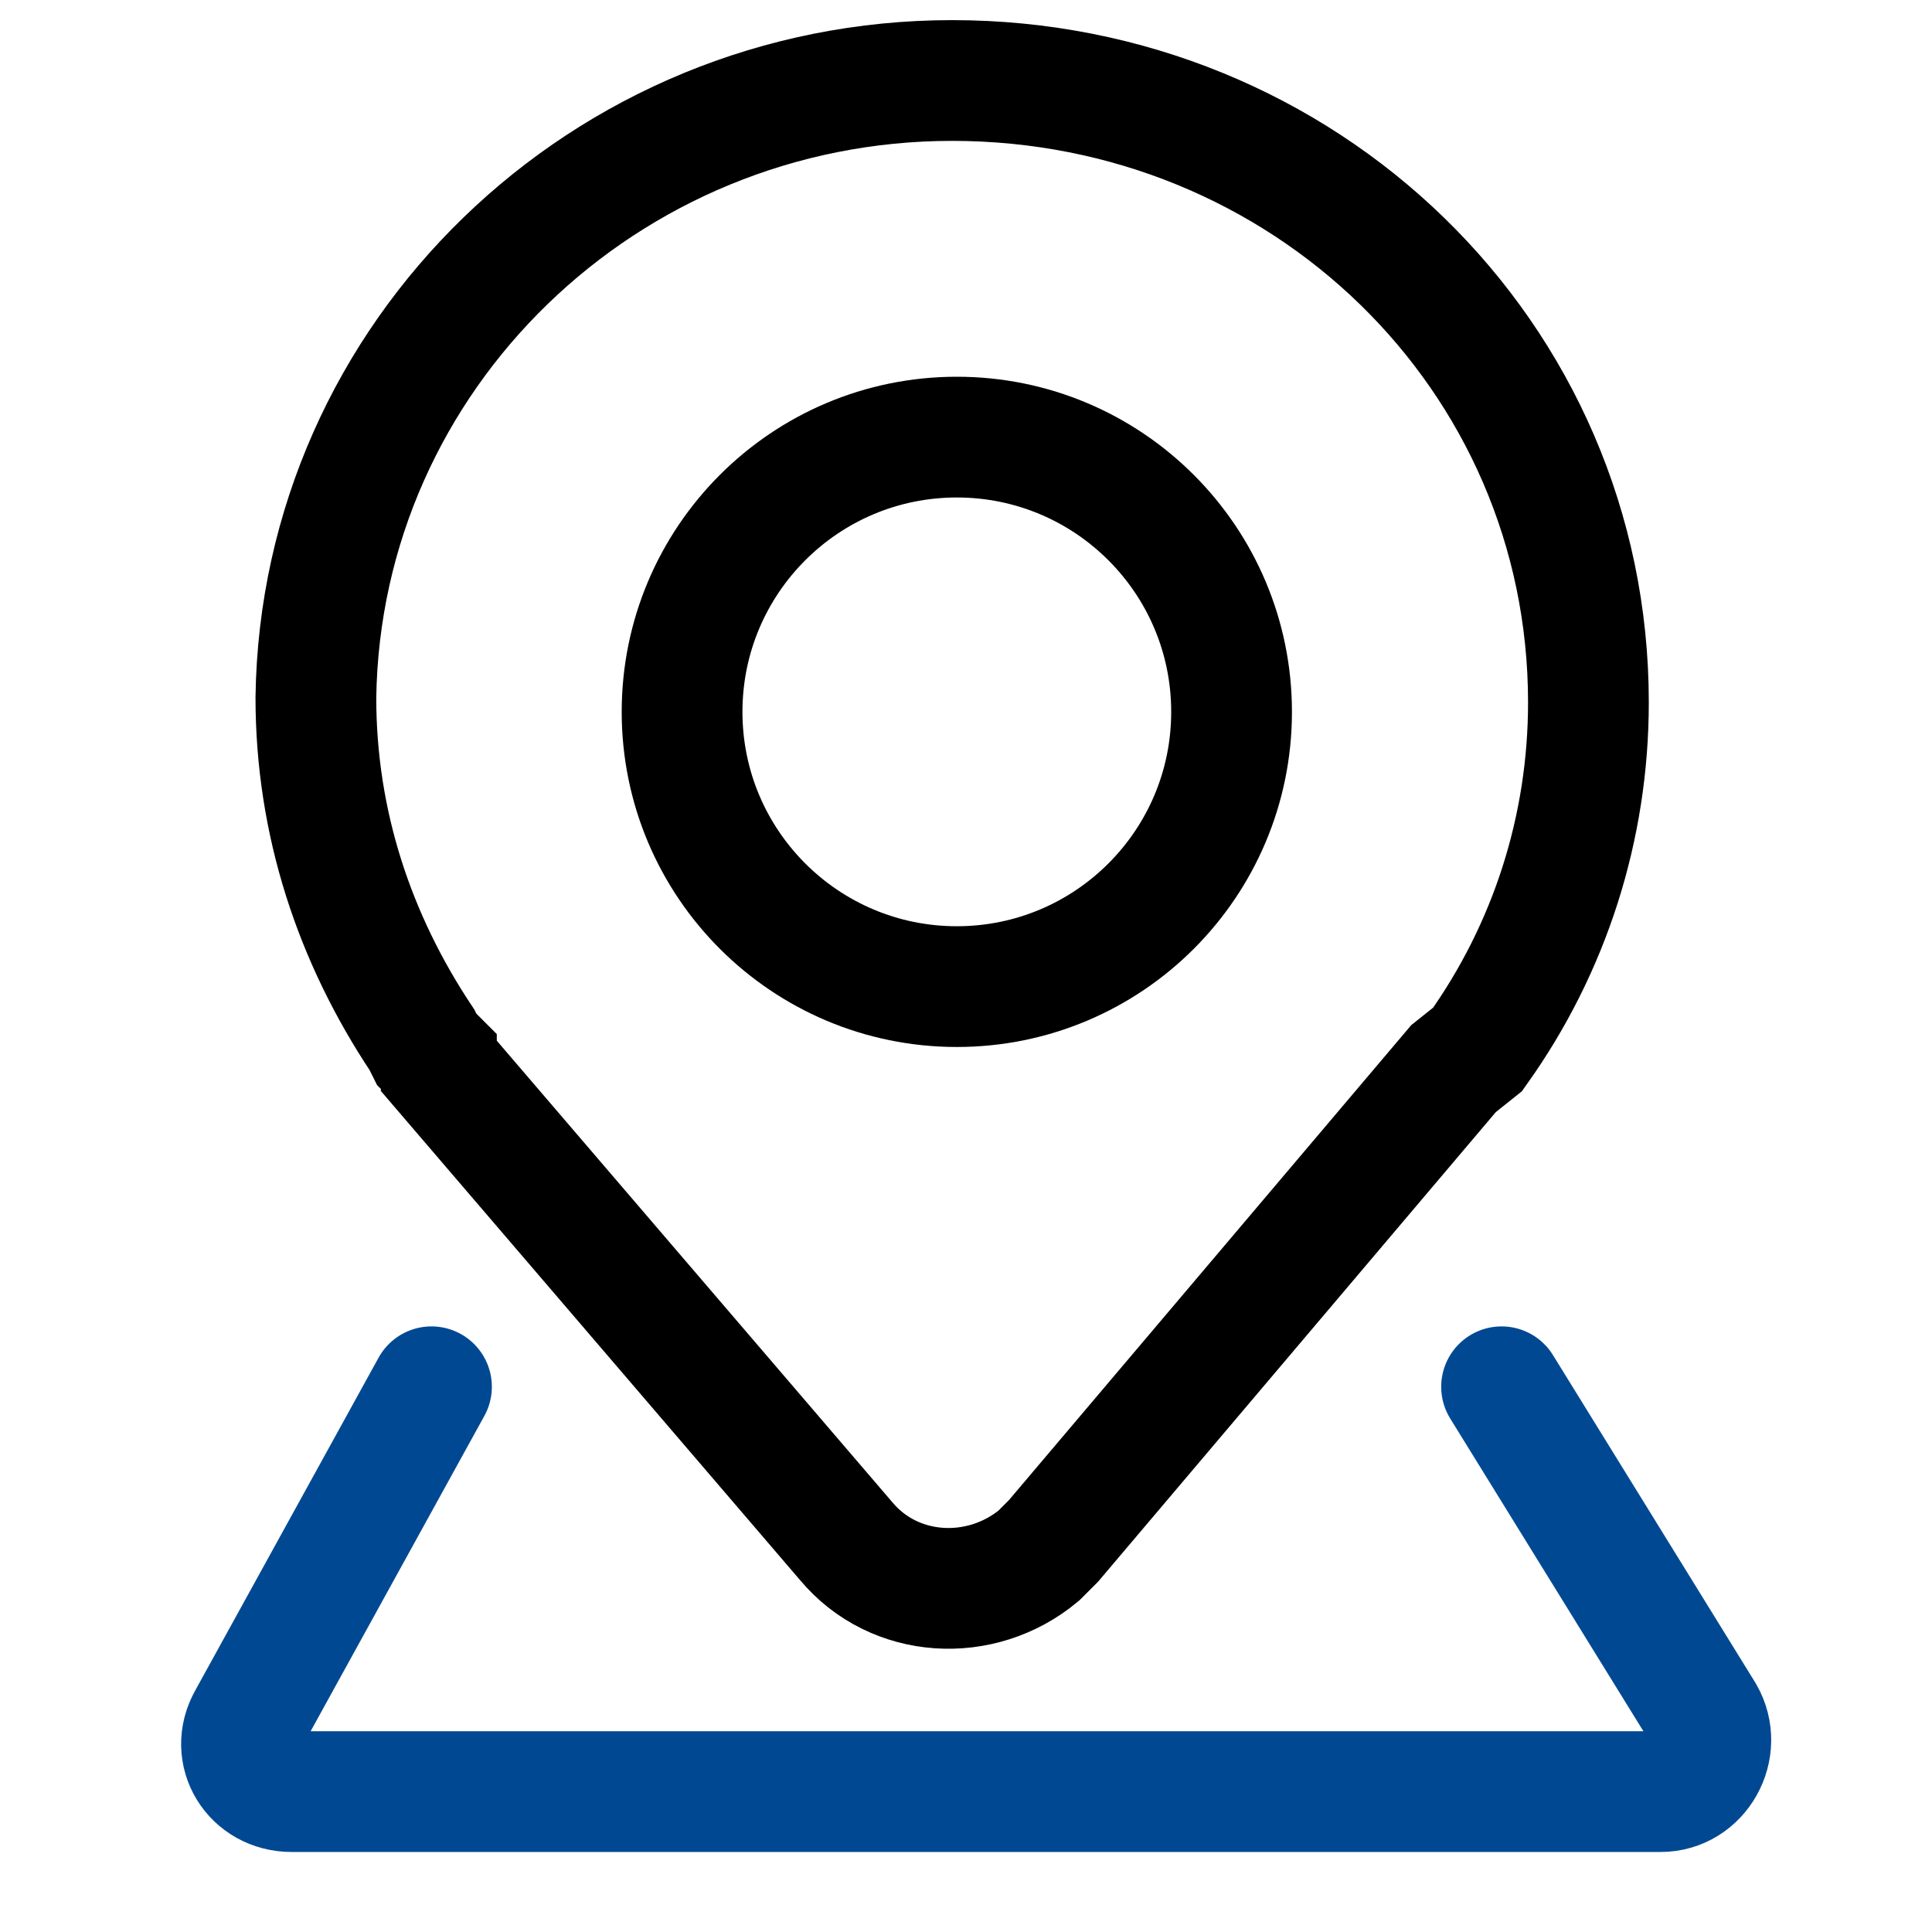 <svg width="24" height="24" viewBox="0 0 24 24" fill="none" xmlns="http://www.w3.org/2000/svg">
<path d="M18.355 13.036C19.253 11.778 19.732 10.281 19.732 8.725C19.732 4.413 16.199 1 11.828 1C7.517 1 3.984 4.413 3.924 8.665C3.924 10.222 4.403 11.659 5.241 12.916L5.301 13.036L5.361 13.096L5.421 13.156C5.421 13.216 5.481 13.216 5.481 13.275L10.511 19.144C11.11 19.862 12.187 19.922 12.906 19.323C12.966 19.264 13.026 19.204 13.085 19.144L18.056 13.275L18.355 13.036Z" stroke="black" stroke-width="1.5" stroke-miterlimit="10"/>
<path d="M11.886 12.256C13.771 12.256 15.299 10.728 15.299 8.843C15.299 6.958 13.771 5.43 11.886 5.43C10.001 5.43 8.473 6.958 8.473 8.843C8.473 10.728 10.001 12.256 11.886 12.256Z" stroke="black" stroke-width="1.5" stroke-miterlimit="10"/>
<path d="M5.36 17.227L3.084 21.358C2.845 21.777 3.144 22.256 3.623 22.256H20.629C21.108 22.256 21.408 21.718 21.168 21.298L18.653 17.227" stroke="#004992" stroke-width="1.5" stroke-miterlimit="10" stroke-linecap="round"/>
</svg>
